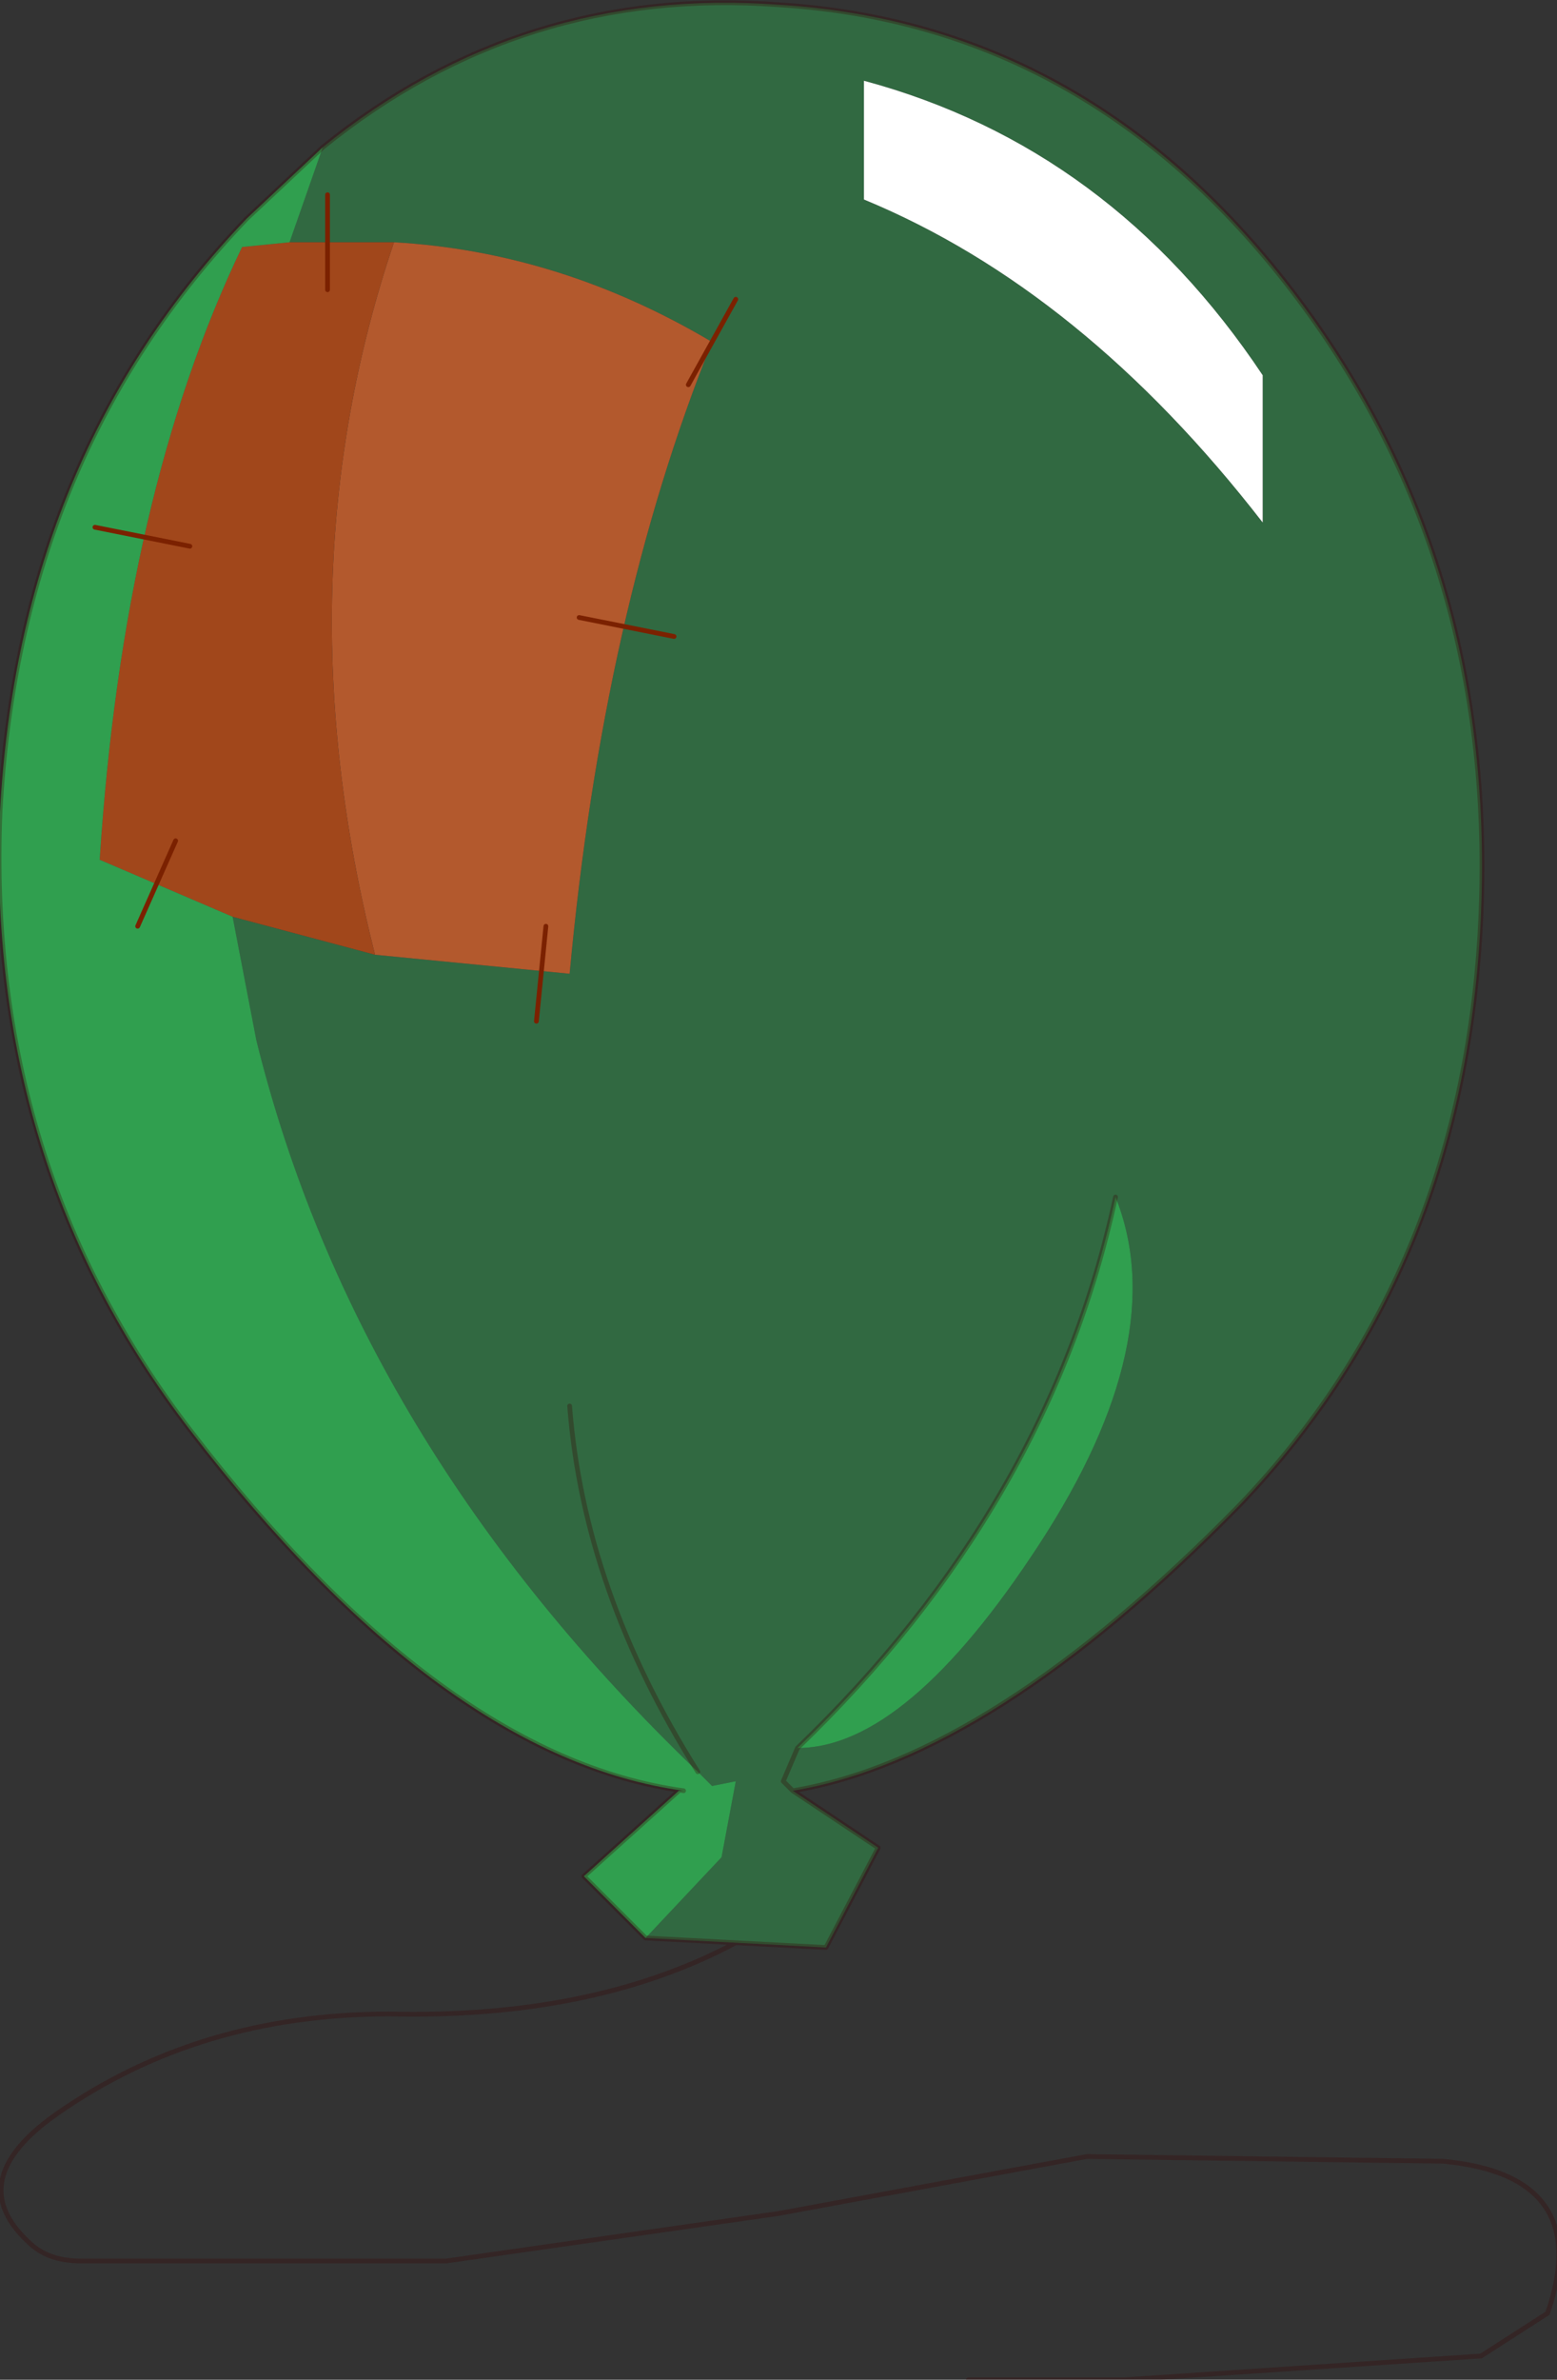 <?xml version="1.0"?>
<svg xmlns="http://www.w3.org/2000/svg" xmlns:xlink="http://www.w3.org/1999/xlink" width="16.4px" height="25.05px"><rect width="100%" height="100%" fill="#333333" stroke="none"/><g transform="matrix(1, 0, 0, 1, -266.75, -187.9)"><use xlink:href="#object-0" width="16.4" height="25.05" transform="matrix(1, 0, 0, 1, 266.75, 187.9)"/></g><defs><g transform="matrix(1, 0, 0, 1, -266.75, -187.9)" id="object-0"><path fill-rule="evenodd" fill="#2fe160" fill-opacity="0.314" stroke="none" d="M270.15 189.45Q272.25 187.75 274.95 187.95Q278.2 188.15 280.35 190.95Q282.5 193.75 282.35 197.5Q282.2 201.25 279.8 203.75Q277.2 206.4 275.1 206.75L276 207.35L275.45 208.4L274.5 208.35L273.55 208.3L274.35 207.45L274.5 206.65L274.25 206.7L274.1 206.55Q270.5 203.1 269.45 198.85L269.2 197.55L270.7 197.95L272.75 198.15Q273.1 194.35 274.25 191.5Q272.65 190.55 270.9 190.45L269.8 190.45L270.15 189.45M280.05 193.4L280.05 191.85Q278.45 189.45 275.85 188.75L275.85 190Q278.15 190.95 280.05 193.4M272.75 202.7Q272.9 204.65 274.1 206.55Q272.9 204.65 272.75 202.7M275 206.65L275.15 206.3L275 206.65L275.1 206.75L275 206.65M275.15 206.3Q276.3 206.3 277.7 204.15Q279.1 202 278.5 200.5Q277.8 203.75 275.15 206.3"/><path fill-rule="evenodd" fill="#ffffff" stroke="none" d="M280.05 193.4Q278.15 190.95 275.85 190L275.85 188.75Q278.45 189.45 280.05 191.85L280.05 193.4"/><path fill-rule="evenodd" fill="#b3592d" stroke="none" d="M270.9 190.45Q272.65 190.55 274.25 191.5Q273.1 194.35 272.75 198.15L270.7 197.95Q269.7 194 270.9 190.45"/><path fill-rule="evenodd" fill="#a1471b" stroke="none" d="M270.7 197.95L269.2 197.55L267.8 196.95Q268.05 193.1 269.3 190.5L269.8 190.45L270.9 190.45Q269.7 194 270.7 197.95"/><path fill-rule="evenodd" fill="#2fe160" fill-opacity="0.624" stroke="none" d="M269.2 197.55L269.45 198.85Q270.5 203.1 274.1 206.55L274.25 206.7L274.5 206.65L274.35 207.45L273.55 208.3L272.9 207.65L273.9 206.75L273.95 206.75Q271.4 206.4 268.75 202.95Q266.6 200.15 266.75 196.45Q266.95 192.7 269.35 190.2L270.15 189.45L269.8 190.45L269.3 190.5Q268.05 193.1 267.8 196.95L269.2 197.55M278.5 200.5Q279.1 202 277.7 204.15Q276.3 206.3 275.15 206.3Q277.8 203.75 278.5 200.5"/><path fill="none" stroke="#350606" stroke-opacity="0.302" stroke-width="0.05" stroke-linecap="round" stroke-linejoin="round" d="M270.15 189.45Q272.25 187.75 274.95 187.95Q278.2 188.15 280.35 190.95Q282.5 193.75 282.35 197.5Q282.2 201.25 279.8 203.75Q277.2 206.4 275.1 206.75L276 207.35L275.45 208.4L274.5 208.35Q273 209.15 270.85 209.1Q268.85 209.1 267.35 210.15Q266.35 210.85 267.05 211.5Q267.25 211.7 267.6 211.7L271.45 211.7L274.95 211.2L278.2 210.6L281.95 210.65Q283.55 210.8 283.05 212.25L282.35 212.7L278.6 212.95L276.95 212.95M274.1 206.55Q272.9 204.65 272.75 202.7M270.15 189.45L269.35 190.2Q266.95 192.7 266.75 196.45Q266.6 200.15 268.75 202.95Q271.4 206.4 273.95 206.75M273.9 206.75L272.9 207.65L273.55 208.3L274.5 208.35M275.15 206.3L275 206.65L275.1 206.75M278.5 200.5Q277.8 203.75 275.15 206.3"/><path fill="none" stroke="#7b2100" stroke-width="0.05" stroke-linecap="round" stroke-linejoin="round" d="M273.85 194.6L272.85 194.4M272.4 198.65L272.5 197.65M268.2 197.65L268.6 196.75M267.75 193.45L268.75 193.65M270.2 189.95L270.2 190.95M274.5 191.05L274 191.95"/></g></defs></svg>
